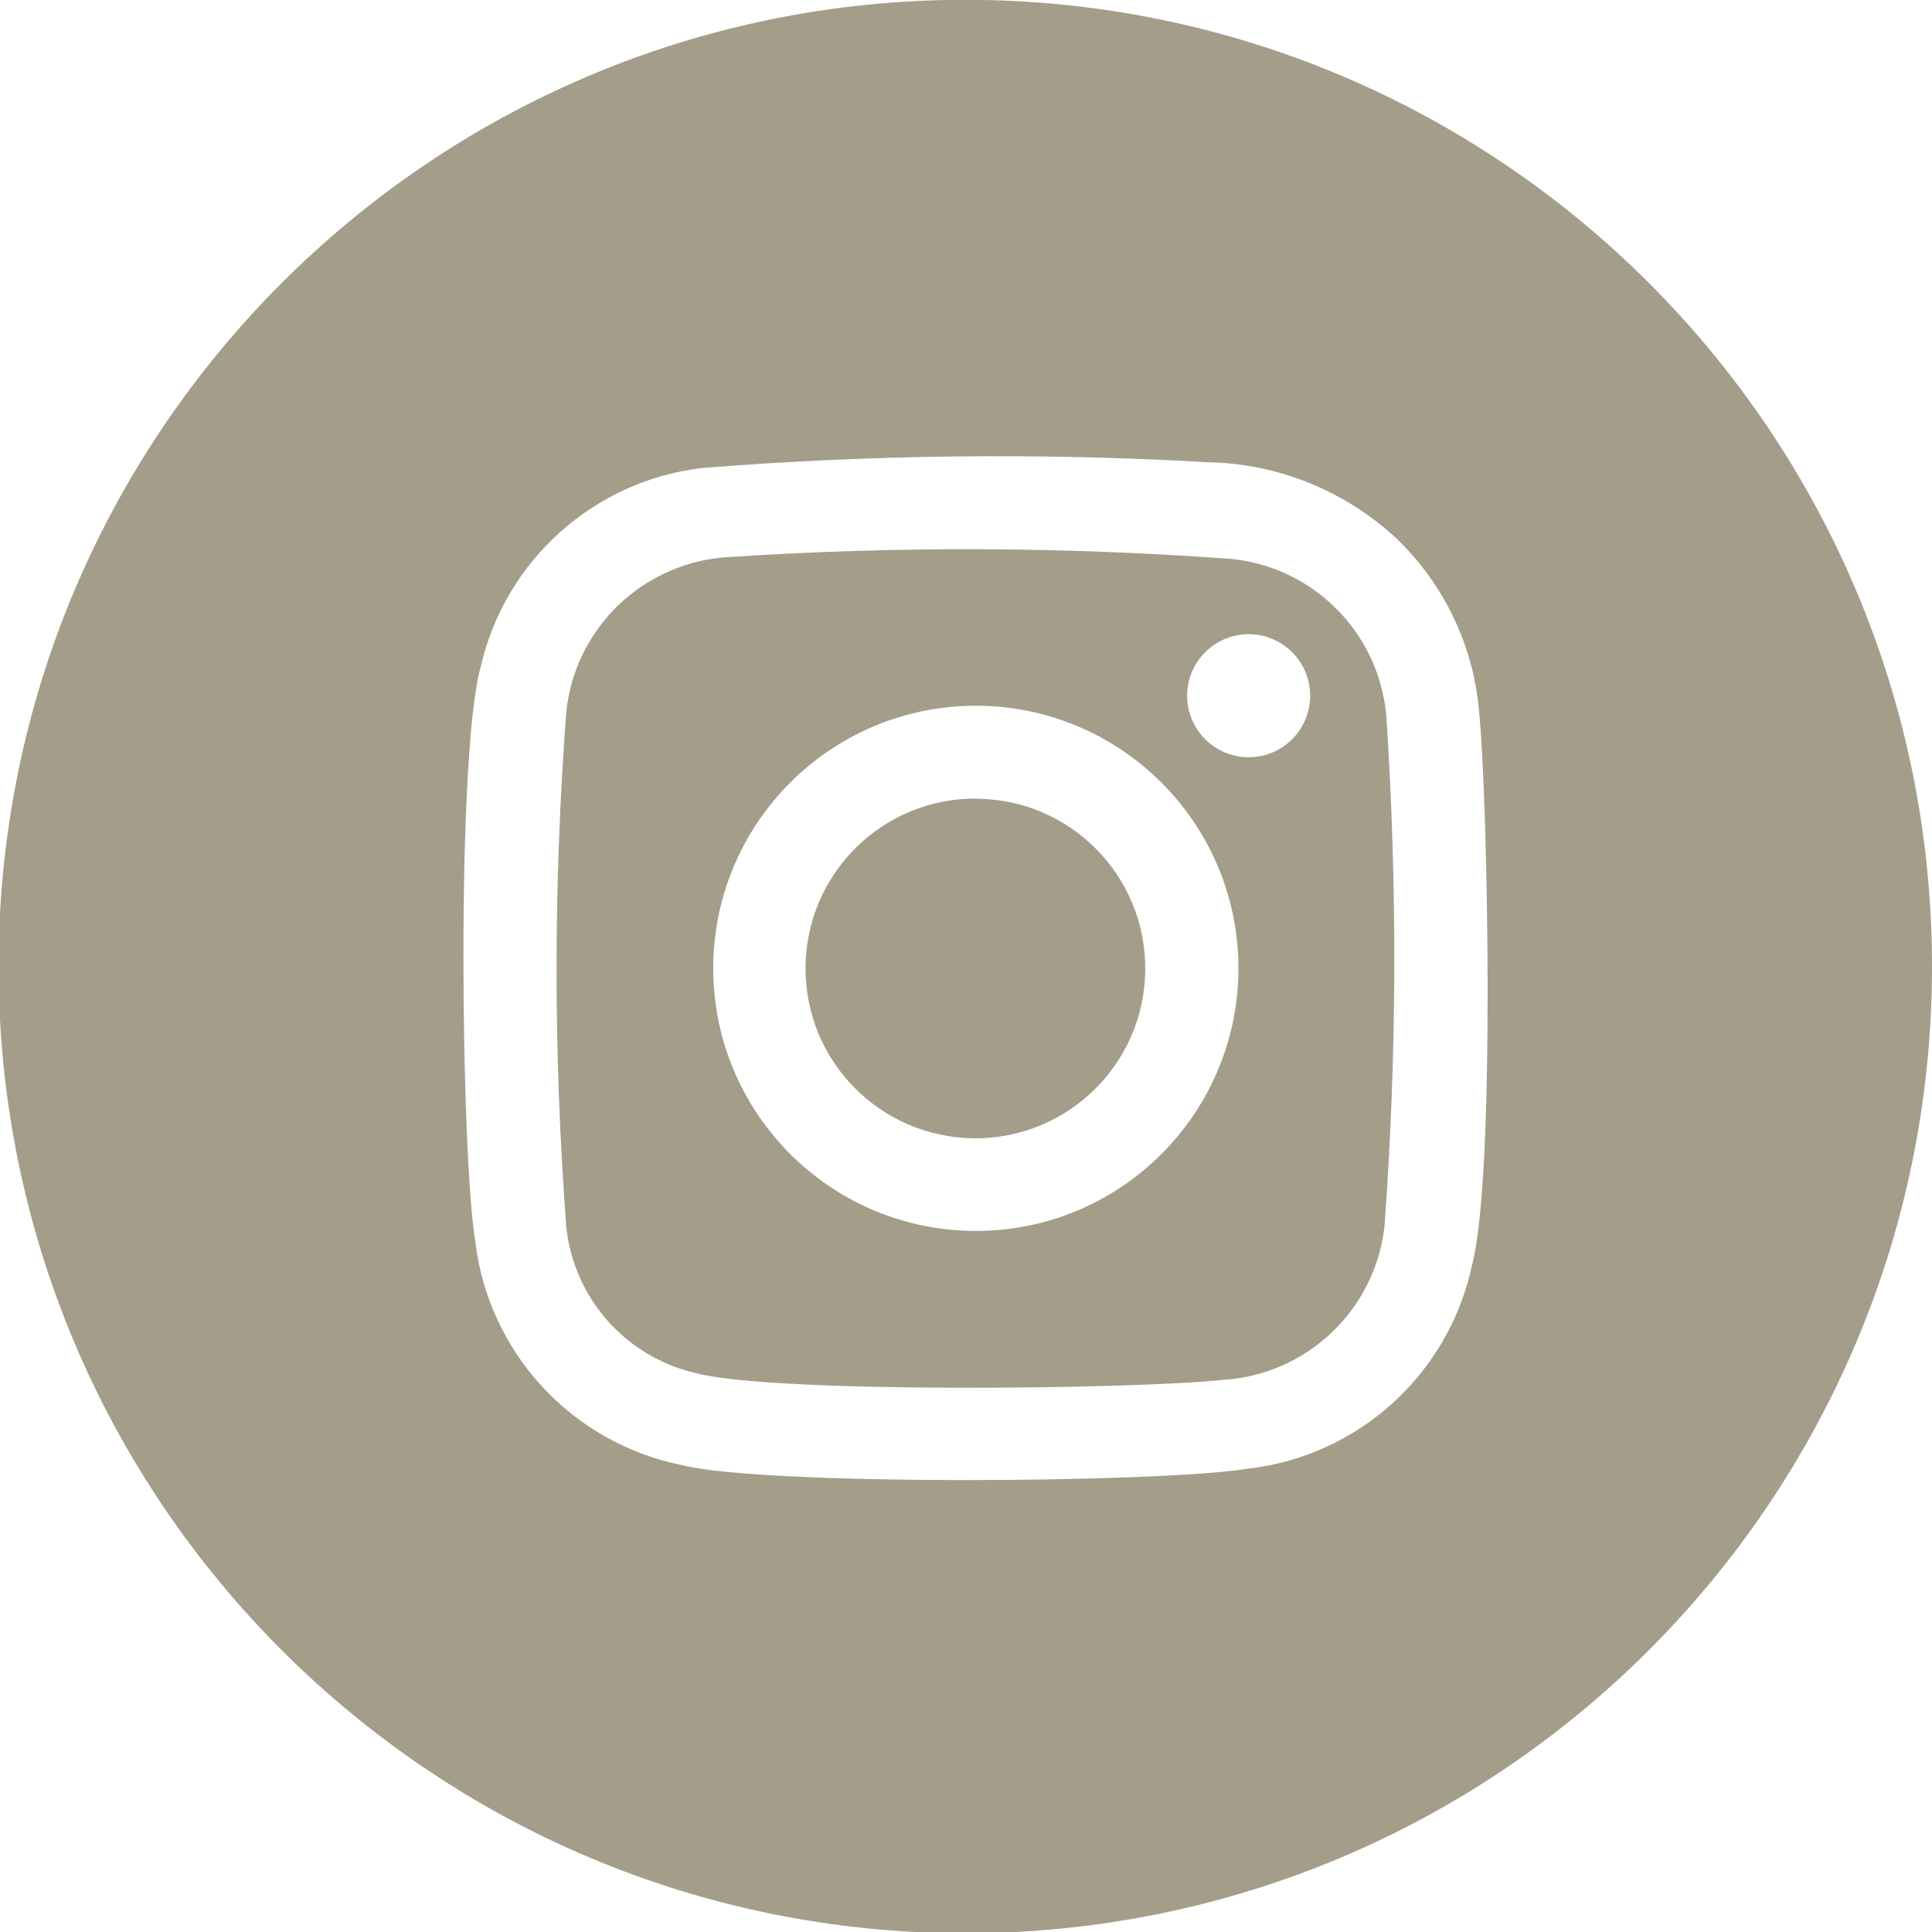 <?xml version="1.0" encoding="utf-8"?>
<!-- Generator: Adobe Illustrator 27.9.0, SVG Export Plug-In . SVG Version: 6.00 Build 0)  -->
<svg version="1.1" id="Ebene_1" xmlns="http://www.w3.org/2000/svg" xmlns:xlink="http://www.w3.org/1999/xlink" x="0px" y="0px"
	 viewBox="0 0 1080 1080" style="enable-background:new 0 0 1080 1080;" xml:space="preserve">
<style type="text/css">
	.st0{fill:#A49D89;}
</style>
<path id="Pfad_28" class="st0" d="M539.6-0.1C241.2-0.1-0.8,241.8-0.8,540.3s241.9,540.4,540.4,540.4S1080,838.8,1080,540.3l0,0
	C1080,241.8,838.1-0.1,539.6-0.1z M823,706.6c-12.8,61.2-63.3,107.3-125.4,114.4c-49.8,8.1-271.7,9.6-316.9-2.1
	c-61.2-12.5-107.6-62.8-115-124.8c-8-48.1-10.7-272.6,3-321.3c13.6-59.5,63.2-104,123.8-111.2c94.2-7.5,188.8-8.6,283.1-3.2
	c39,0.8,76.4,16,105,42.6c26.9,25.8,43.4,60.6,46.3,97.7C831.5,443.9,836.1,656.6,823,706.6L823,706.6z"/>
<path id="Pfad_29" class="st0" d="M689.1,312.5c-93.8-6.9-187.9-7.3-281.8-1.1c-47.2,2.7-85.6,39.1-90.7,86.1
	c-7.3,96.2-7.3,192.7,0,288.9c4.4,39.2,32.8,71.6,71.2,80.9c42.8,12,249,9.2,295.2,4.1c47.4-2.6,86-39.2,91-86.5
	c6.8-93.6,7.2-187.5,1.2-281.1C772.8,356.3,736.3,317.7,689.1,312.5z M545.4,688.1c-81.1-0.1-146.7-65.8-146.7-146.9
	c0.1-81.1,65.8-146.7,146.9-146.7c81,0.1,146.7,65.8,146.7,146.8C692.2,622.5,626.4,688.2,545.4,688.1L545.4,688.1L545.4,688.1z
	 M697.9,423.3c-19-0.1-34.3-15.5-34.3-34.5c0.1-19,15.5-34.3,34.5-34.3c19,0.1,34.3,15.5,34.3,34.4
	C732.3,408,716.9,423.4,697.9,423.3L697.9,423.3L697.9,423.3z"/>
<path id="Pfad_30" class="st0" d="M546.1,446.4c-52.4-0.5-95.3,41.6-95.8,94.1c-0.5,52.4,41.6,95.3,94.1,95.8
	c52.4,0.5,95.3-41.6,95.8-94s-41.5-95.3-94-95.8C546.2,446.4,546.1,446.4,546.1,446.4z"/>
</svg>
